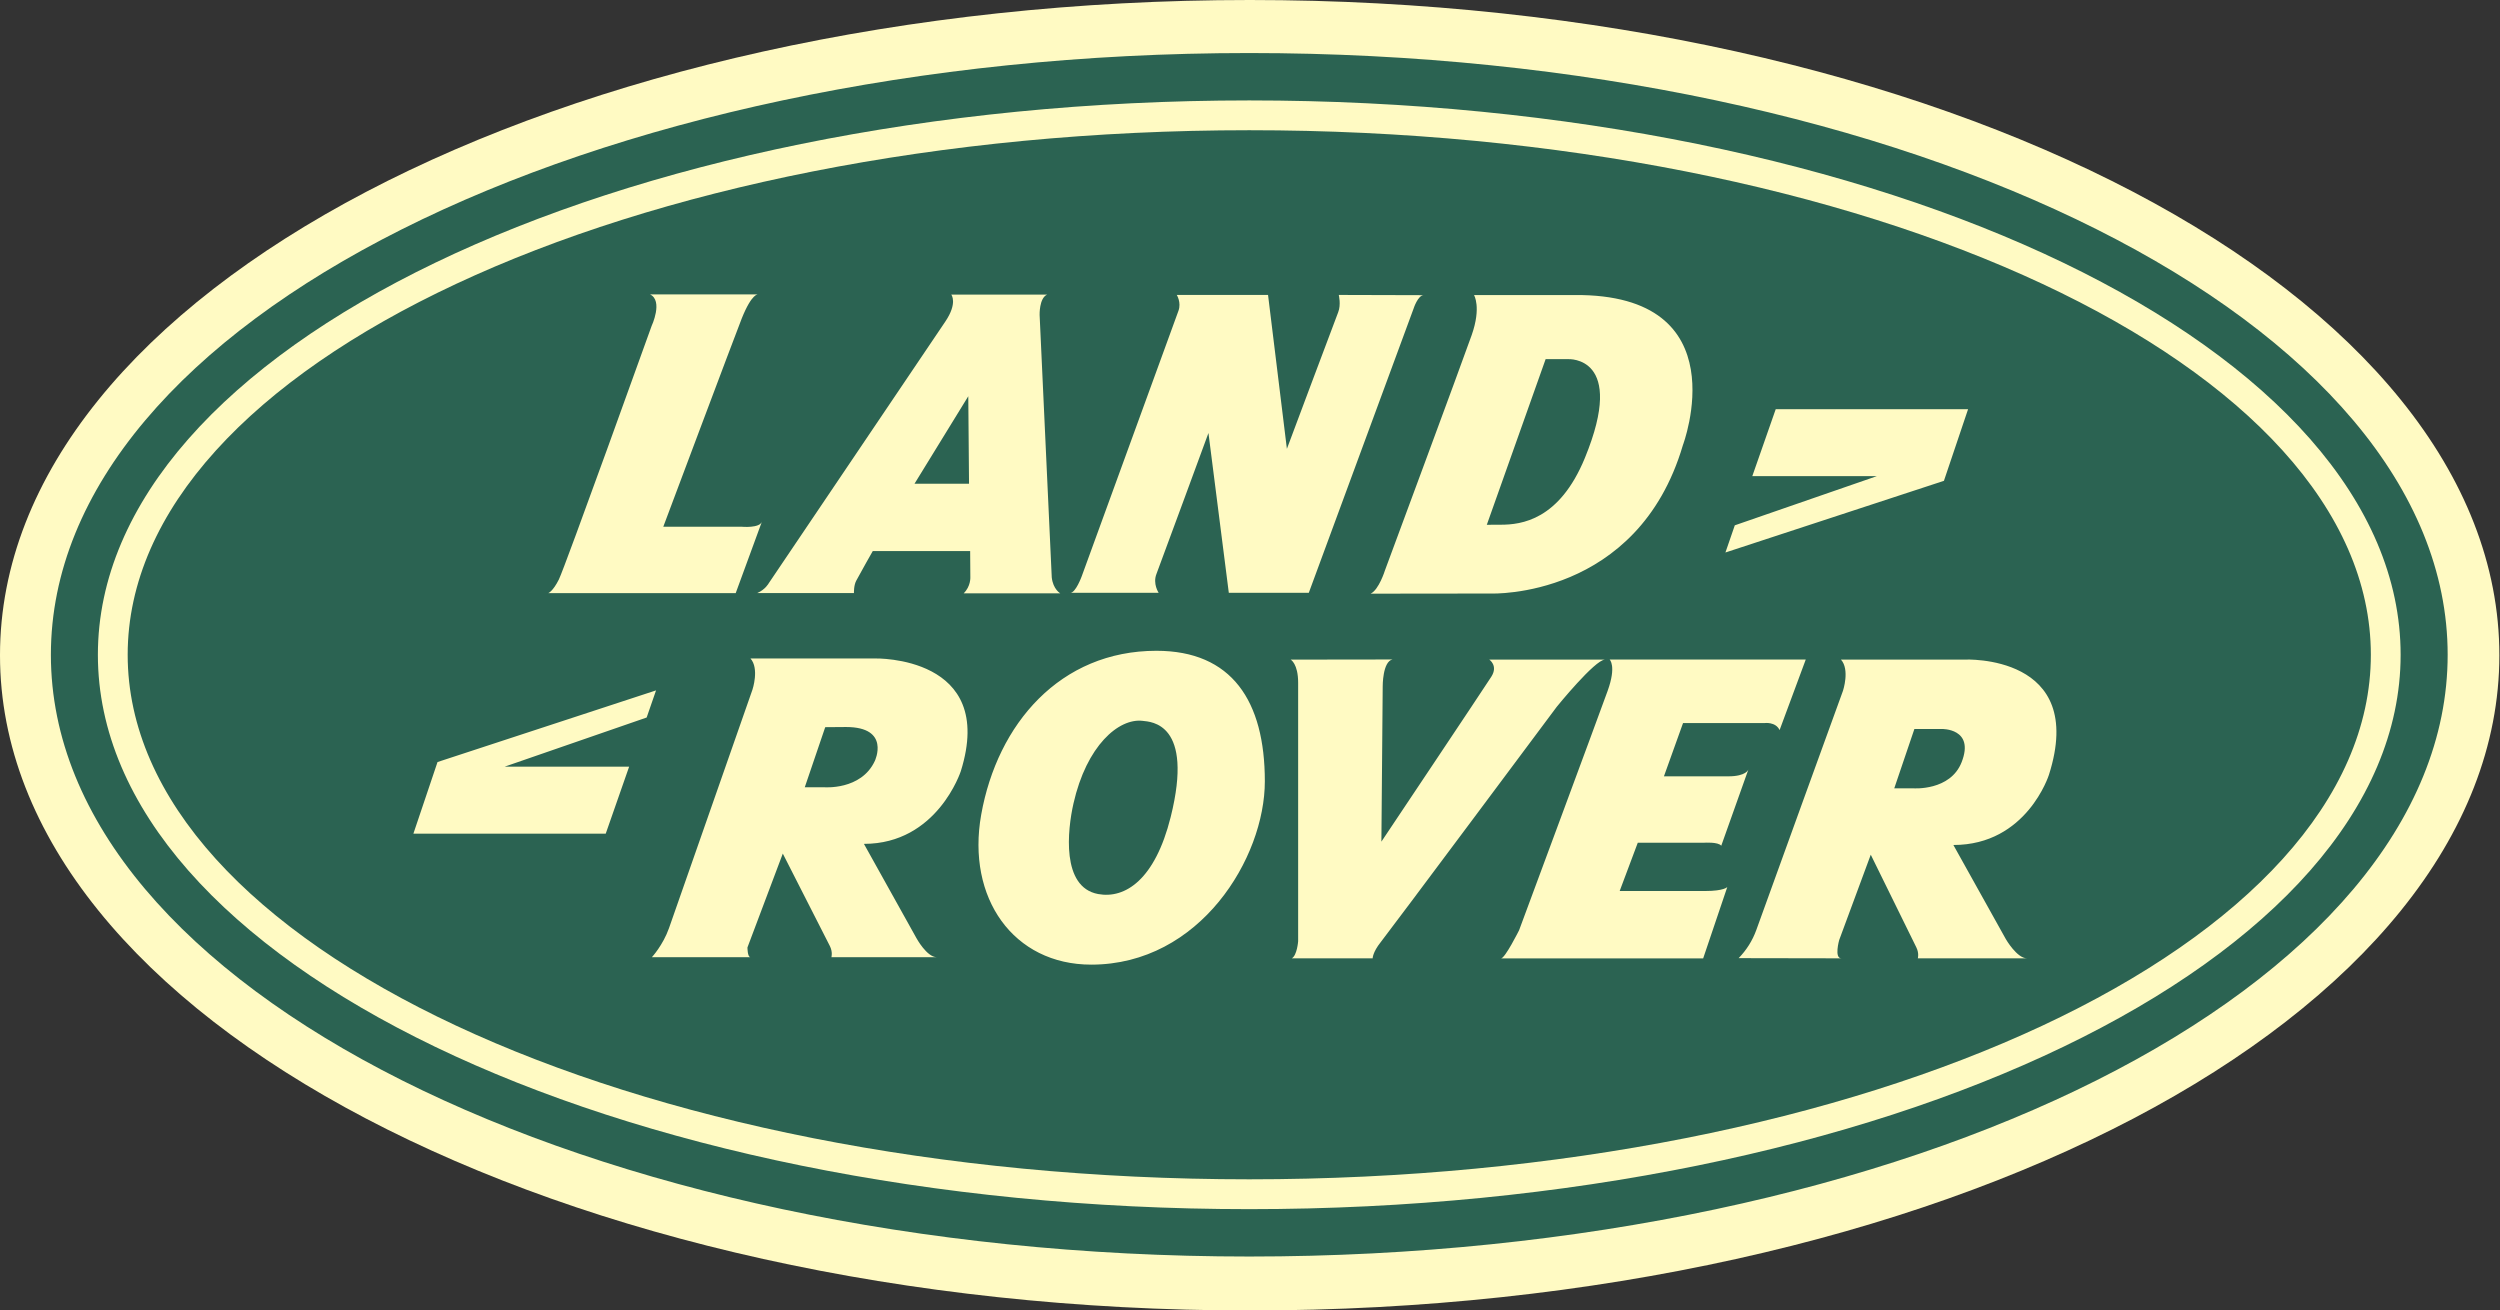 <svg width="124" height="65" viewBox="0 0 124 65" fill="none" xmlns="http://www.w3.org/2000/svg">
<rect x="0" y="0" width="124" height="65" fill="#333333" stroke="none"/>
<path fill-rule="evenodd" clip-rule="evenodd" d="M123.968 32.5C123.968 50.449 96.213 65 61.987 65C27.751 65 -2.04499e-07 50.449 -2.04499e-07 32.5C-2.04499e-07 14.551 27.751 9.90207e-07 61.987 9.90207e-07C96.213 9.90207e-07 123.968 14.551 123.968 32.5Z" fill="#FFFAC3"/>
<path fill-rule="evenodd" clip-rule="evenodd" d="M118.88 29.846C118.88 46.331 92.266 59.693 59.44 59.693C26.613 59.693 -1.56065e-07 46.331 -1.56065e-07 29.846C-1.56065e-07 13.363 26.613 1.05479e-06 59.44 1.05479e-06C92.266 1.05479e-06 118.88 13.363 118.88 29.846ZM59.44 2.35C27.9 2.35 2.331 14.66 2.331 29.846C2.331 45.032 27.9 57.343 59.44 57.343C90.979 57.343 116.547 45.032 116.547 29.846C116.548 14.66 90.979 2.35 59.44 2.35Z" transform="translate(2.524 2.631)" fill="#2B6352"/>
<path fill-rule="evenodd" clip-rule="evenodd" d="M111.261 26.017C111.261 40.387 86.354 52.035 55.63 52.035C24.906 52.035 -1.39921e-07 40.387 -1.39921e-07 26.017C-1.39921e-07 11.649 24.907 -1.00123e-06 55.63 -1.00123e-06C86.354 -0.001 111.261 11.649 111.261 26.017ZM91.284 13.836H81.743L80.581 17.158H86.757L79.713 19.597L79.248 20.945L90.086 17.39L91.284 13.836ZM30.452 19.667H26.566C26.566 19.667 30.167 10.066 30.456 9.341C30.971 8.054 31.277 8.143 31.277 8.143H25.909C26.573 8.46 25.985 9.714 25.985 9.714C25.985 9.714 21.685 21.687 21.386 22.285C21.086 22.884 20.861 22.96 20.861 22.96H30.158L31.458 19.414C31.346 19.751 30.452 19.667 30.452 19.667ZM46.758 22.945H51.137C51.137 22.945 50.837 22.501 51.025 22.015C51.283 21.34 53.606 15.018 53.606 15.018L54.616 22.945H58.583L63.782 8.844C63.782 8.844 63.994 8.182 64.285 8.182L60.07 8.17C60.07 8.17 60.191 8.656 60.04 9.031C59.892 9.405 57.497 15.803 57.497 15.803L56.562 8.17H52.035C52.035 8.17 52.269 8.543 52.119 8.955L47.32 22.126C47.32 22.126 47.021 22.945 46.758 22.945ZM66.777 8.174C66.777 8.174 67.15 8.773 66.664 10.157C66.177 11.542 62.361 21.831 62.361 21.831C62.361 21.831 62.061 22.798 61.649 22.987L67.636 22.98C67.636 22.98 74.894 23.248 77.139 15.62C77.139 15.62 79.983 8.099 71.751 8.175H66.777V8.174ZM67.412 19.573C67.412 19.573 67.431 19.567 68.104 19.567C69.121 19.567 71.008 19.343 72.277 16.256C74.36 11.184 71.453 11.355 71.453 11.355H70.33L67.412 19.573ZM14.171 34.891H23.711L24.872 31.568H18.697L25.741 29.13L26.207 27.784L15.368 31.338L14.171 34.891ZM30.891 41.019C30.74 41.019 30.74 40.536 30.74 40.536L32.494 35.879C32.494 35.879 34.681 40.169 34.831 40.469C34.98 40.769 34.905 41.018 34.905 41.018H40.134C39.635 41.018 39.121 40.07 39.121 40.07L36.518 35.397C40.16 35.397 41.324 31.789 41.324 31.789C43.119 26.052 37.076 26.201 37.076 26.201H30.89C31.339 26.7 30.989 27.748 30.989 27.748C30.989 27.748 27.148 38.729 26.849 39.578C26.549 40.426 26.001 41.017 26.001 41.017L30.891 41.019ZM34.598 29.609L33.584 32.588H34.532C34.532 32.588 36.379 32.752 37.059 31.283C37.059 31.283 37.857 29.601 35.629 29.601C35.141 29.601 34.598 29.609 34.598 29.609ZM85.004 41.074C84.63 41.082 84.891 40.166 84.891 40.166L86.457 35.934C86.457 35.934 88.567 40.225 88.715 40.526C88.865 40.825 88.791 41.074 88.791 41.074H94.207C93.707 41.074 93.158 40.124 93.158 40.124L90.555 35.453C94.197 35.453 95.294 31.972 95.294 31.972C97.207 25.965 91.114 26.256 91.114 26.256H84.978C85.428 26.755 85.079 27.803 85.079 27.803C85.079 27.803 81.077 38.827 80.778 39.674C80.589 40.195 80.291 40.669 79.903 41.065L85.004 41.074ZM88.571 32.642C88.571 32.642 90.403 32.78 90.964 31.345C91.626 29.654 89.975 29.698 89.975 29.698H88.621L87.622 32.642H88.571ZM47.792 41.387C53.19 41.387 56.403 36.091 56.403 32.293C56.403 28.307 54.764 25.82 51.025 25.82C46.252 25.82 43.138 29.442 42.335 33.945C41.596 38.084 43.935 41.387 47.792 41.387ZM48.132 37.885C49.478 38.135 50.959 37.165 51.732 34.069C52.904 29.383 50.744 29.345 50.349 29.296C49.154 29.15 47.56 30.526 46.911 33.395C46.614 34.705 46.3 37.545 48.132 37.885ZM57.685 26.258C57.685 26.258 58.055 26.457 58.055 27.404V40.226C58.055 40.226 58.004 40.927 57.74 41.075H61.75C61.75 41.075 61.75 40.774 62.148 40.275C62.547 39.777 70.879 28.602 70.879 28.602C70.879 28.602 72.778 26.258 73.277 26.258H67.536C67.536 26.258 67.987 26.556 67.637 27.105C67.288 27.654 62.184 35.287 62.184 35.287L62.249 27.588C62.249 27.588 62.239 26.354 62.735 26.251L57.685 26.258ZM81.935 29.753L83.233 26.253L73.505 26.255C73.505 26.255 73.855 26.564 73.405 27.81C72.956 29.058 69.014 39.681 69.014 39.681C69.014 39.681 68.317 41.077 68.118 41.077H78.144L79.341 37.536C79.341 37.536 79.192 37.735 78.244 37.735H74.003L74.901 35.34H78.193C78.193 35.34 78.891 35.291 79.041 35.49L80.387 31.706C80.387 31.706 80.289 32.047 79.39 32.047H76.198L77.146 29.405H81.187C81.188 29.405 81.737 29.329 81.935 29.753ZM31.224 22.958H36.023C36.023 22.958 36.008 22.59 36.133 22.35C36.361 21.918 36.956 20.875 36.956 20.875H41.787L41.796 22.175C41.796 22.175 41.821 22.624 41.465 22.97H46.255C46.255 22.97 45.899 22.77 45.834 22.181L45.232 9.162C45.232 9.162 45.206 8.33 45.602 8.154H40.851C40.851 8.154 41.184 8.565 40.548 9.501C39.912 10.437 31.795 22.472 31.795 22.472C31.795 22.472 31.634 22.78 31.224 22.958ZM41.694 13.194L39.027 17.533H41.731L41.694 13.194Z" transform="translate(6.333 6.459)" fill="#2B6352"/>
</svg>
